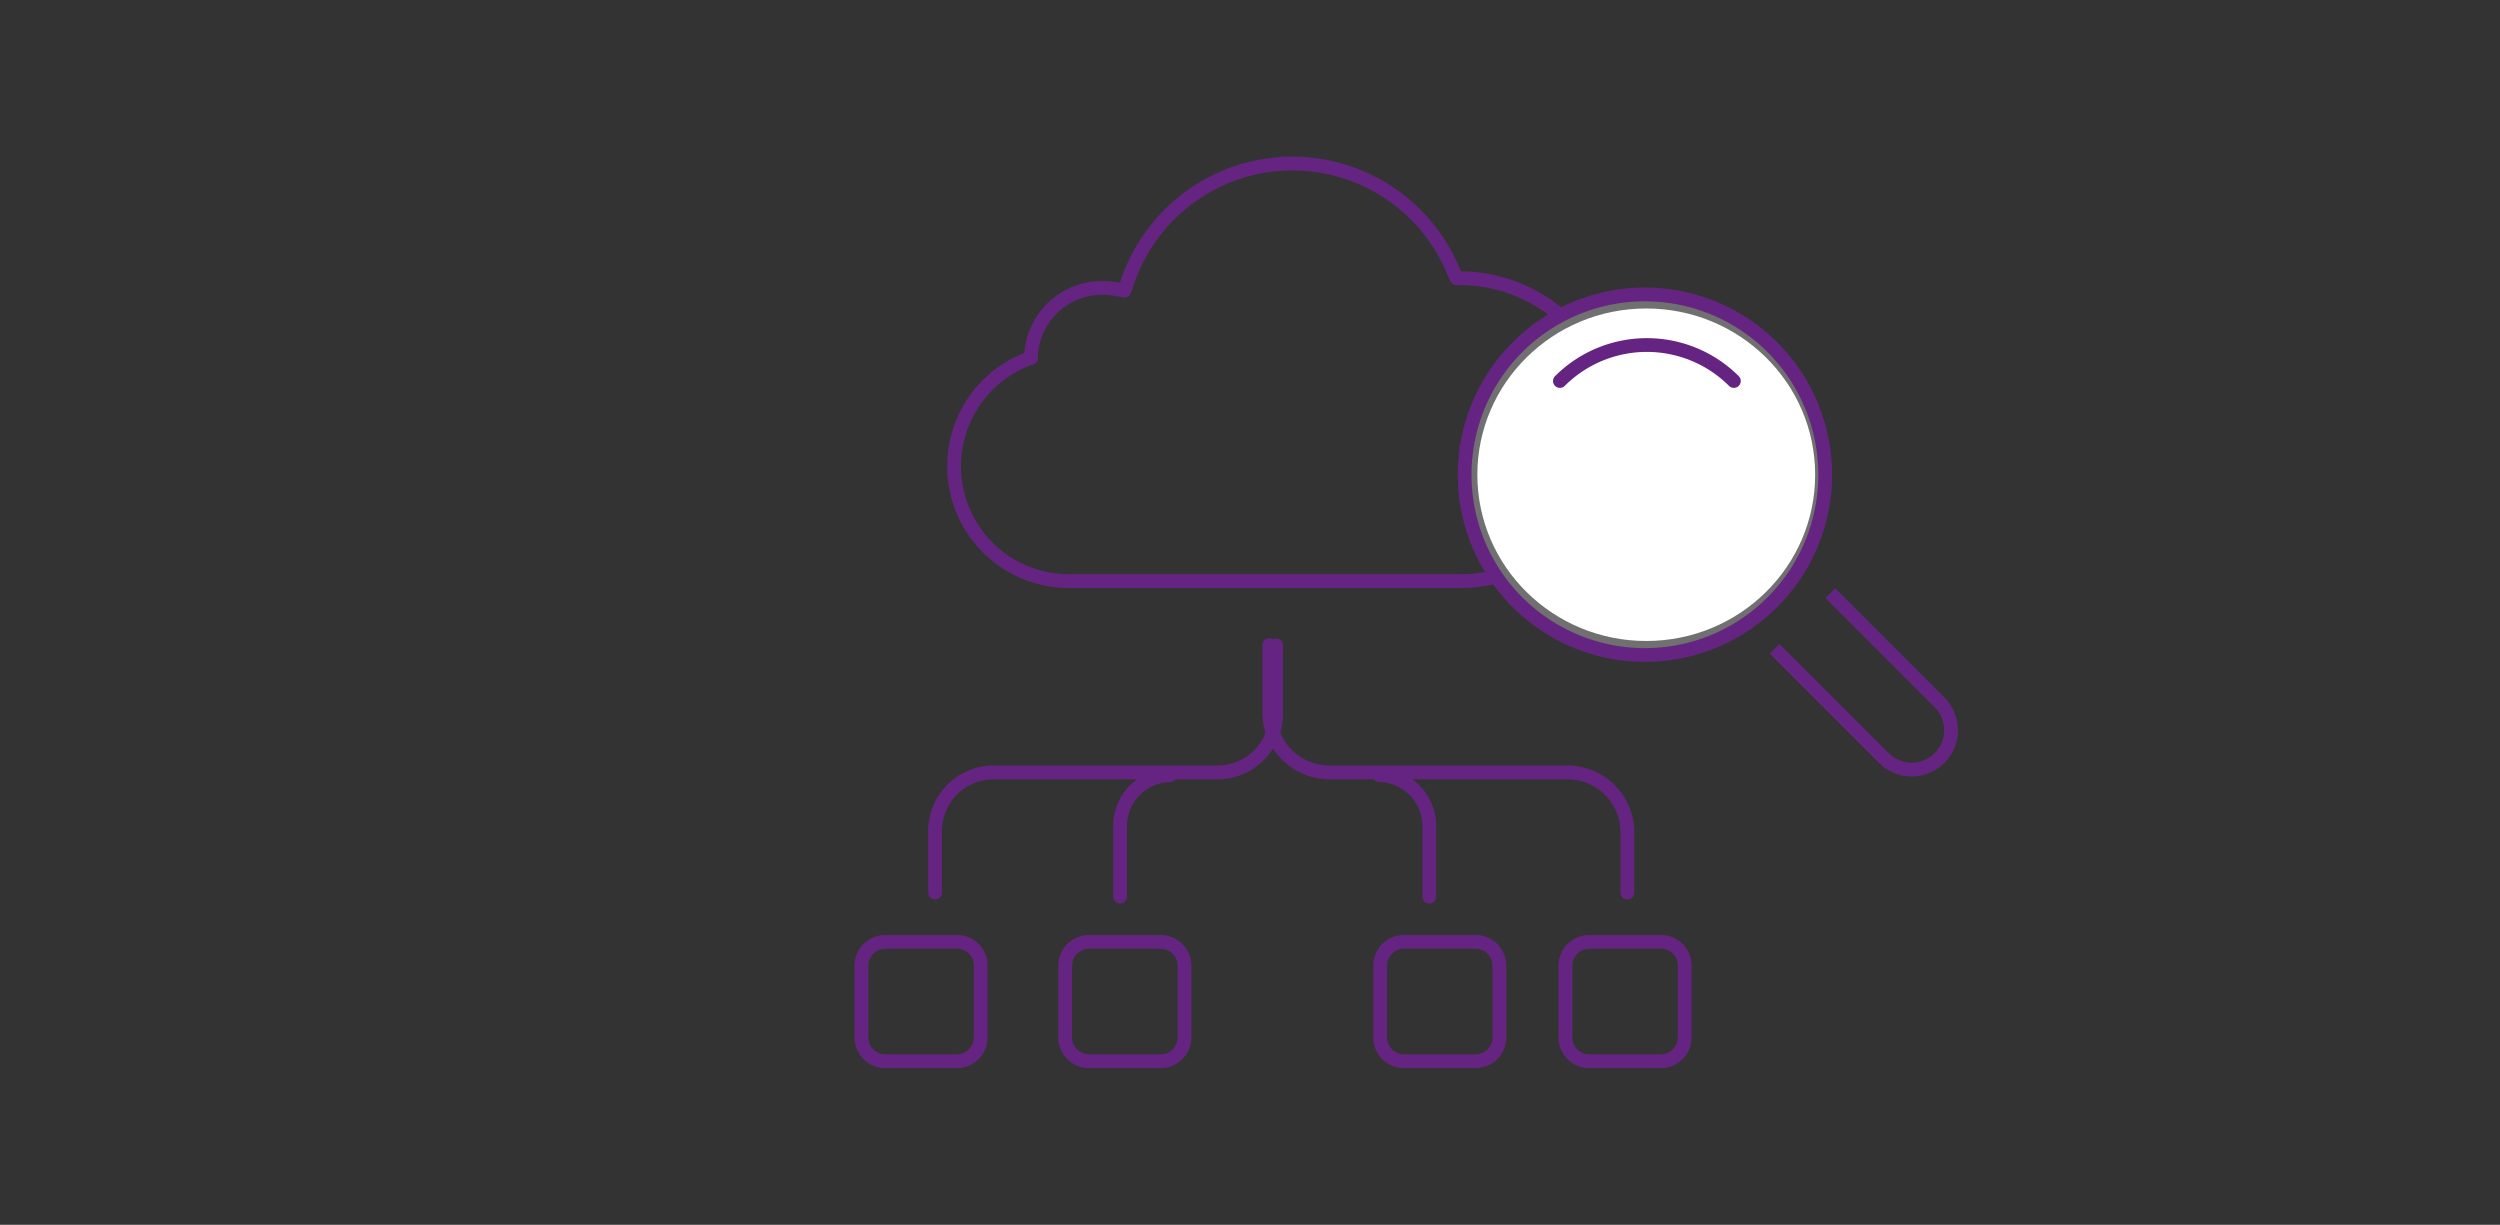 <svg xmlns="http://www.w3.org/2000/svg" xmlns:xlink="http://www.w3.org/1999/xlink" width="545" height="267" viewBox="0 0 545 267">
  <rect x="0" y="0" width="545" height="267" fill="#333333" stroke="none"/>
  <defs>
    <clipPath id="clip-Icon-Cloud_Infrastruktur_Audit_">
      <rect width="545" height="267"/>
    </clipPath>
  </defs>
  <g id="Icon-Cloud_Infrastruktur_Audit_" data-name="Icon-Cloud Infrastruktur Audit " clip-path="url(#clip-Icon-Cloud_Infrastruktur_Audit_)">
    <g id="Gruppe_3427" data-name="Gruppe 3427" transform="translate(187.788 35.66)">
      <g id="Gruppe_2871" data-name="Gruppe 2871" transform="translate(16.059 105.006)">
        <path id="Pfad_5125" data-name="Pfad 5125" d="M75.175.844V15.686A12.784,12.784,0,0,1,62.461,28.559H13.548A12.784,12.784,0,0,0,.833,41.433V54.761" transform="translate(-0.833 -0.844)" fill="none" stroke="#662482" stroke-linecap="round" stroke-linejoin="round" stroke-miterlimit="10" stroke-width="3"/>
      </g>
      <g id="Gruppe_2872" data-name="Gruppe 2872" transform="translate(88.923 105.006)">
        <path id="Pfad_5126" data-name="Pfad 5126" d="M.875.844V15.686a13.107,13.107,0,0,0,13.35,12.873H65.584a13.107,13.107,0,0,1,13.35,12.873V54.761" transform="translate(-0.875 -0.844)" fill="none" stroke="#662482" stroke-linecap="round" stroke-linejoin="round" stroke-miterlimit="10" stroke-width="3"/>
      </g>
      <g id="Gruppe_2873" data-name="Gruppe 2873" transform="translate(112.926 133.331)">
        <path id="Pfad_5127" data-name="Pfad 5127" d="M.818.857A11.11,11.11,0,0,1,11.686,12.242V27.32" transform="translate(-0.818 -0.857)" fill="none" stroke="#662482" stroke-linecap="round" stroke-linejoin="round" stroke-miterlimit="10" stroke-width="3"/>
      </g>
      <g id="Gruppe_2874" data-name="Gruppe 2874" transform="translate(56.385 133.331)">
        <path id="Pfad_5128" data-name="Pfad 5128" d="M11.686.857A11.11,11.11,0,0,0,.818,12.242V27.32" transform="translate(-0.818 -0.857)" fill="none" stroke="#662482" stroke-linecap="round" stroke-linejoin="round" stroke-miterlimit="10" stroke-width="3"/>
      </g>
      <g id="Gruppe_2875" data-name="Gruppe 2875" transform="translate(113.084 169.679)">
        <path id="Pfad_5129" data-name="Pfad 5129" d="M21.628.857H6.088A5.188,5.188,0,0,0,.857,6.088V21.628a5.188,5.188,0,0,0,5.231,5.231H21.628a5.188,5.188,0,0,0,5.231-5.231V6.088A5.188,5.188,0,0,0,21.628.857Z" transform="translate(-0.857 -0.857)" fill="none" stroke="#662482" stroke-linecap="round" stroke-linejoin="round" stroke-miterlimit="10" stroke-width="3"/>
      </g>
      <g id="Gruppe_2876" data-name="Gruppe 2876" transform="translate(153.47 169.679)">
        <path id="Pfad_5130" data-name="Pfad 5130" d="M21.628.857H6.088A5.188,5.188,0,0,0,.857,6.088V21.628a5.188,5.188,0,0,0,5.231,5.231H21.628a5.188,5.188,0,0,0,5.231-5.231V6.088A5.1,5.1,0,0,0,21.628.857Z" transform="translate(-0.857 -0.857)" fill="none" stroke="#662482" stroke-linecap="round" stroke-linejoin="round" stroke-miterlimit="10" stroke-width="3"/>
      </g>
      <g id="Gruppe_2877" data-name="Gruppe 2877" transform="translate(0 169.679)">
        <path id="Pfad_5131" data-name="Pfad 5131" d="M21.628.857H6.088A5.188,5.188,0,0,0,.857,6.088V21.628a5.188,5.188,0,0,0,5.231,5.231H21.628a5.188,5.188,0,0,0,5.231-5.231V6.088A5.1,5.1,0,0,0,21.628.857Z" transform="translate(-0.857 -0.857)" fill="none" stroke="#662482" stroke-linecap="round" stroke-linejoin="round" stroke-miterlimit="10" stroke-width="3"/>
      </g>
      <g id="Gruppe_2878" data-name="Gruppe 2878" transform="translate(44.426 169.679)">
        <path id="Pfad_5132" data-name="Pfad 5132" d="M21.628.857H6.088A5.188,5.188,0,0,0,.857,6.088V21.628a5.188,5.188,0,0,0,5.231,5.231H21.628a5.188,5.188,0,0,0,5.231-5.231V6.088A5.188,5.188,0,0,0,21.628.857Z" transform="translate(-0.857 -0.857)" fill="none" stroke="#662482" stroke-linecap="round" stroke-linejoin="round" stroke-miterlimit="10" stroke-width="3"/>
      </g>
      <g id="Gruppe_2879" data-name="Gruppe 2879" transform="translate(20.198 0)">
        <path id="Pfad_5133" data-name="Pfad 5133" d="M33.21,27.954A15.481,15.481,0,0,0,17.65,42.644v.606l-.616.152a25.047,25.047,0,0,0,9.4,48.464h84.421a33.976,33.976,0,0,0,17.1-4.543A33.221,33.221,0,0,0,144.59,58.849c0-18.174-15.1-33.016-33.584-33.016h-.616l-.308-.606A37.966,37.966,0,0,0,38.293,27.8l-.308.757-.77-.151A18.054,18.054,0,0,0,33.21,27.954Z" transform="translate(-0.858 -0.844)" fill="none" stroke="#662482" stroke-linecap="round" stroke-linejoin="round" stroke-miterlimit="10" stroke-width="3"/>
      </g>
    </g>
    <g id="Ellipse_13" data-name="Ellipse 13" transform="translate(319.064 64.25)" fill="#fff" stroke="#707070" stroke-width="3">
      <ellipse cx="39.819" cy="39.242" rx="39.819" ry="39.242" stroke="none"/>
      <ellipse cx="39.819" cy="39.242" rx="38.319" ry="37.742" fill="none"/>
    </g>
    <g id="Gruppe_3428" data-name="Gruppe 3428" transform="translate(302.999 103.494) rotate(-45)">
      <g id="Gruppe_3420" data-name="Gruppe 3420" transform="translate(0 0)">
        <path id="Pfad_4589" data-name="Pfad 4589" d="M75.624,24.272A39.3,39.3,0,1,1,24.273,3,39.3,39.3,0,0,1,75.624,24.272Z" fill="none" stroke="#662482" stroke-miterlimit="8" stroke-width="3"/>
      </g>
      <g id="Gruppe_3421" data-name="Gruppe 3421" transform="translate(40.657 11.755)">
        <path id="Pfad_4590" data-name="Pfad 4590" d="M0,0A26.845,26.845,0,0,1,26.815,26.815" fill="none" stroke="#662482" stroke-linecap="round" stroke-miterlimit="8" stroke-width="3"/>
      </g>
      <g id="Gruppe_3422" data-name="Gruppe 3422" transform="translate(32.469 86.144)">
        <path id="Pfad_4591" data-name="Pfad 4591" d="M0,0V33.664a8.582,8.582,0,0,0,8.583,8.582h0a8.581,8.581,0,0,0,8.58-8.582V0" transform="translate(0 0)" fill="none" stroke="#662482" stroke-miterlimit="8" stroke-width="3"/>
      </g>
    </g>
  </g>
</svg>
